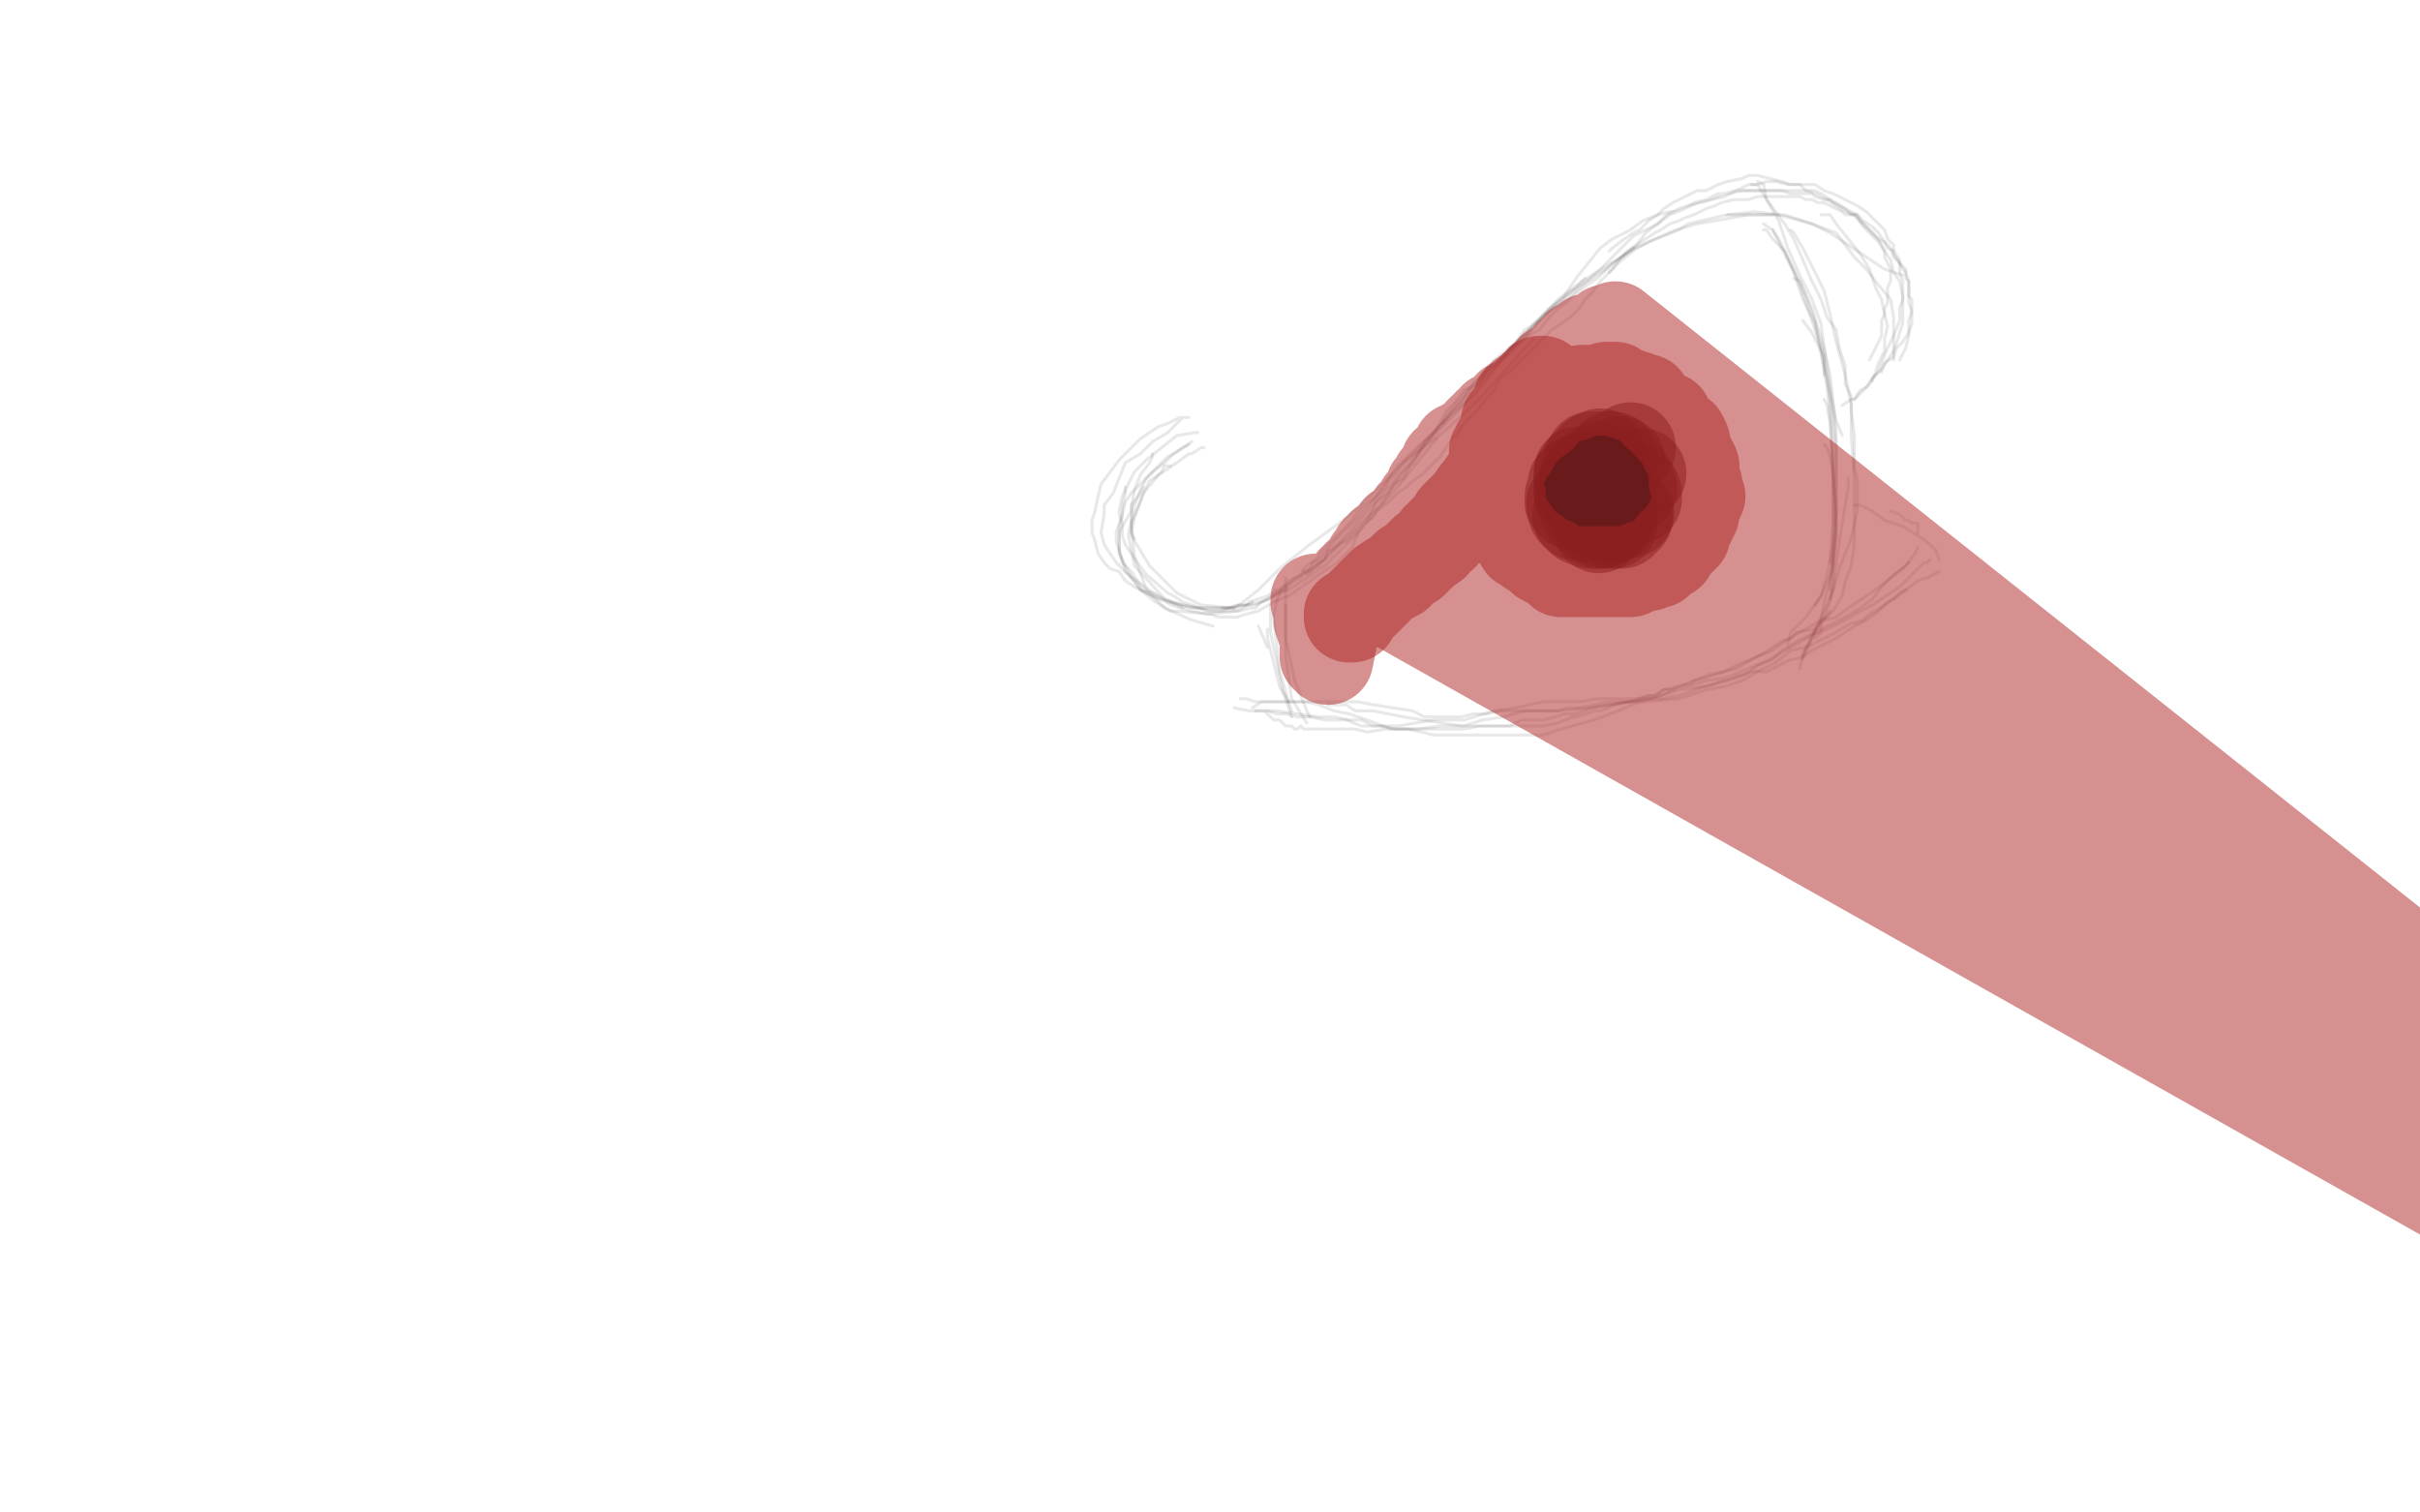 <?xml version="1.0" standalone="no"?>
<!DOCTYPE svg PUBLIC "-//W3C//DTD SVG 1.1//EN"
"http://www.w3.org/Graphics/SVG/1.1/DTD/svg11.dtd">

<svg width="800" height="500" version="1.1" xmlns="http://www.w3.org/2000/svg" xmlns:xlink="http://www.w3.org/1999/xlink" style="stroke-antialiasing: false"><desc>This SVG has been created on https://colorillo.com/</desc><rect x='0' y='0' width='800' height='500' style='fill: rgb(255,255,255); stroke-width:0' /><polyline points="387,154 385,154 385,154 384,156 384,156 383,157 383,157 378,163 378,163 377,166 377,166 375,171 375,171 374,176 375,178" style="fill: none; stroke: #241414; stroke-width: 1; stroke-linejoin: round; stroke-linecap: round; stroke-antialiasing: false; stroke-antialias: 0; opacity: 0.1"/>
<polyline points="393,147 391,148 391,148 388,150 388,150 385,153 385,153 381,156 381,156 379,158 379,158 377,162 377,162 375,167 374,172 373,177 374,182 375,187 385,198 391,201" style="fill: none; stroke: #241414; stroke-width: 1; stroke-linejoin: round; stroke-linecap: round; stroke-antialiasing: false; stroke-antialias: 0; opacity: 0.1"/>
<polyline points="398,148 397,148 397,148 394,150 394,150 393,150 393,150 389,153 389,153 386,155 386,155 383,157 383,157 380,159 378,163 376,168 374,173 375,184 379,195 385,201 394,205 401,207" style="fill: none; stroke: #241414; stroke-width: 1; stroke-linejoin: round; stroke-linecap: round; stroke-antialiasing: false; stroke-antialias: 0; opacity: 0.1"/>
<polyline points="378,161 377,163 377,163 374,167 374,167 374,169 374,169 371,174 371,174 370,176 370,176 370,179 370,179 370,183 372,187 374,191 377,195 382,199 387,202 389,202 400,203 409,202 414,199" style="fill: none; stroke: #241414; stroke-width: 1; stroke-linejoin: round; stroke-linecap: round; stroke-antialiasing: false; stroke-antialias: 0; opacity: 0.1"/>
<polyline points="381,150 381,151 381,151 380,153 380,153 377,157 377,157 375,162 375,162 374,168 374,168 374,172 374,172 374,177 377,182 380,187 389,196 397,200 408,201" style="fill: none; stroke: #241414; stroke-width: 1; stroke-linejoin: round; stroke-linecap: round; stroke-antialiasing: false; stroke-antialias: 0; opacity: 0.1"/>
<polyline points="372,161 372,163 372,163 371,168 371,168 371,171 371,171 370,174 370,174 370,178 370,178 370,182 370,182 371,185 372,189 375,192 377,195 381,197 386,199 396,201 404,201 408,201 412,200 417,199 421,197 426,195 432,191 438,187 443,182 449,176 455,169 462,161 470,151 475,145" style="fill: none; stroke: #241414; stroke-width: 1; stroke-linejoin: round; stroke-linecap: round; stroke-antialiasing: false; stroke-antialias: 0; opacity: 0.1"/>
<polyline points="404,201 407,201 407,201 408,201 408,201 411,199 411,199 416,195 416,195 423,188 423,188 433,180 433,180 444,172 454,163 465,152 477,143 489,132 498,122 507,112" style="fill: none; stroke: #241414; stroke-width: 1; stroke-linejoin: round; stroke-linecap: round; stroke-antialiasing: false; stroke-antialias: 0; opacity: 0.1"/>
<polyline points="432,190 433,189 433,189 436,187 436,187 439,183 439,183 445,177 445,177 452,169 452,169 460,160 470,148 481,137 491,125 500,115 510,104 520,96 524,92" style="fill: none; stroke: #241414; stroke-width: 1; stroke-linejoin: round; stroke-linecap: round; stroke-antialiasing: false; stroke-antialias: 0; opacity: 0.1"/>
<polyline points="431,189 433,188 433,188 434,186 434,186 436,185 436,185 441,179 441,179 448,172 448,172 455,164 455,164 462,154 480,137 487,131 496,120 503,111 512,103 520,96 531,89 540,82" style="fill: none; stroke: #241414; stroke-width: 1; stroke-linejoin: round; stroke-linecap: round; stroke-antialiasing: false; stroke-antialias: 0; opacity: 0.1"/>
<polyline points="477,140 480,136 480,136 483,133 483,133 487,127 487,127 494,120 494,120 502,113 502,113 509,106 509,106 515,99 523,93 531,88 539,83 547,79 554,76 561,74 567,73 578,71 581,71 586,71" style="fill: none; stroke: #241414; stroke-width: 1; stroke-linejoin: round; stroke-linecap: round; stroke-antialiasing: false; stroke-antialias: 0; opacity: 0.1"/>
<polyline points="532,90 533,89 533,89 535,87 535,87 541,82 541,82 545,80 545,80 555,76 555,76 558,74 558,74 571,71 580,70 588,71 599,74 605,77 623,89 629,91" style="fill: none; stroke: #241414; stroke-width: 1; stroke-linejoin: round; stroke-linecap: round; stroke-antialiasing: false; stroke-antialias: 0; opacity: 0.1"/>
<polyline points="571,71 573,71 573,71 579,71 579,71 590,71 590,71 599,74 599,74 607,77 607,77 613,85 613,85 617,89 620,93 625,99 626,105 626,113 626,119" style="fill: none; stroke: #241414; stroke-width: 1; stroke-linejoin: round; stroke-linecap: round; stroke-antialiasing: false; stroke-antialias: 0; opacity: 0.1"/>
<polyline points="602,71 603,71 603,71 605,71 605,71 607,74 607,74 611,79 611,79 615,84 615,84 618,89 618,89 620,95 622,99 623,104 624,108 623,112 623,116 621,120 619,126" style="fill: none; stroke: #241414; stroke-width: 1; stroke-linejoin: round; stroke-linecap: round; stroke-antialiasing: false; stroke-antialias: 0; opacity: 0.1"/>
<polyline points="609,134 612,132 612,132 613,132 613,132 615,129 615,129 617,128 617,128 619,125 619,125 622,122 622,122 624,119 626,116 627,113 628,110 629,107 629,103 629,100 629,98 628,93 626,90 625,86 623,83 621,80 618,77 616,75 613,71 610,70 607,68 604,66 600,64 597,63 593,63 589,63 586,63 583,63 578,63 574,63 570,65 566,66 562,67 558,68 555,69 551,71 548,74 544,76 540,78 538,80 536,82 534,84 532,86 529,89 518,99 512,103 507,107 506,108 504,109 502,112 499,115 496,119 493,122 489,126 482,134 475,142 470,147 466,151 464,153 463,154 462,156 460,158 459,159 458,161 456,163 454,165 451,167 449,169 447,172 445,174 443,176 440,179 439,180 437,182 435,185 432,187 431,188 430,190 427,192 425,195 422,196 420,198 417,199 415,201 413,201 410,202 409,202 407,202 404,202 401,202 400,202 397,201 391,199 388,197 386,196 379,190 376,186 374,183 372,180 371,177 371,173 370,170 370,169 371,164 373,160 375,156 379,152 389,144 395,143 396,143" style="fill: none; stroke: #241414; stroke-width: 1; stroke-linejoin: round; stroke-linecap: round; stroke-antialiasing: false; stroke-antialias: 0; opacity: 0.1"/>
<polyline points="394,146 391,148 391,148 388,150 388,150 386,151 386,151 384,153 384,153 380,157 380,157 377,160 377,160 374,163 372,166 371,170 370,173 369,176 369,179 370,182 371,186 374,189 376,192 378,195 381,196 385,198 388,199 391,200 396,201 399,201 402,201 406,201 410,200 415,200 419,198 422,196 426,193 430,191 433,188 438,185 441,182 444,179 446,177 449,174 451,172 454,169 457,166 459,163 461,160 464,156 467,153 469,150 471,146 474,143 476,140 478,136 481,133 484,129 489,127 491,123 495,120 499,117 502,114 505,111 509,109 512,105 515,102 518,100 521,97 525,94 528,92 531,89 533,87 536,85 538,83 541,81 544,79 547,77 549,76 552,74 555,73 557,72 560,71 562,70 564,69 567,68 569,67 573,66 574,66 578,66 581,65 583,65 586,65 589,65 591,65 593,65 595,65 597,66 599,66 601,67 603,67 605,68 607,69 609,70 610,71 612,71 613,71 615,73 616,74 618,76 619,77 621,79 623,80 624,82 626,83 628,86 628,87 629,89 630,90 631,93 631,97 631,98 631,100 632,103 631,106 631,110 631,111 630,115 628,119" style="fill: none; stroke: #241414; stroke-width: 1; stroke-linejoin: round; stroke-linecap: round; stroke-antialiasing: false; stroke-antialias: 0; opacity: 0.1"/>
<polyline points="532,83 533,82 533,82 537,79 537,79 540,77 540,77 542,76 542,76 545,73 545,73 548,71 548,71 550,69 553,67 557,65 561,63 564,63 568,61 571,60 576,59 578,58 581,58 585,59 589,60 592,61 595,61 597,63 600,63 602,64 605,66 607,67 610,69 614,71 616,73 619,75 621,77 623,80 625,82 626,85 628,87 630,89 630,92 631,93 631,96 631,98 632,99 632,101 632,103 632,105 632,107 631,110 629,113 627,115 626,118 623,120 622,123" style="fill: none; stroke: #241414; stroke-width: 1; stroke-linejoin: round; stroke-linecap: round; stroke-antialiasing: false; stroke-antialias: 0; opacity: 0.1"/>
<polyline points="613,132 616,129 616,129 617,128 617,128 618,127 618,127 619,125 619,125 621,123 621,123 622,120 622,120 624,115 626,111 628,106 628,102 629,99 629,96 629,93 628,90 628,87 626,84 626,81 624,79 623,76 620,73 617,70 614,68 610,66 606,64 603,63 600,61 597,61 594,61 591,61 587,60 584,60 581,61 578,61 574,63 570,64 565,66 561,67 557,69 552,71 548,74 544,77 541,81 536,85 533,89 531,91 529,93 526,97 524,99 522,102 519,105 516,107 513,109 510,112 507,115 504,118 502,120 499,123 496,125 494,129 491,132 489,135 486,138 484,140 482,143 480,145 478,148 476,151 474,153 471,156 470,157 467,159 465,161 462,163 459,166 455,169 454,171 451,173 448,176 445,179 444,179 440,182 439,182 438,185 436,186 435,187 433,189 432,189 430,190 428,191 426,192 425,193 423,195 422,195 419,197 416,198 413,199 412,200 409,200 406,201 404,202 401,202 399,202 396,201 393,201 390,200 387,199 383,198 379,196 375,194 372,192 370,189 367,188 365,186 363,183 362,179 361,176 361,172 362,169 363,164 364,160 367,156 370,152 374,148 377,145 380,143 383,141 386,140 388,139 390,138 392,138 393,138 393,138 393,138 391,138 389,140 386,143 381,146 377,150 372,153 370,158 368,163 365,167 365,170 364,176 365,180 367,183 369,186 372,189 377,193 387,200 394,202 399,203 400,203 403,204 406,204 409,204 412,203 416,202 421,199 426,197 436,190 442,186 447,181 449,176 453,170 455,166 459,163 461,160 464,158 466,154 469,150 475,142 480,135 486,128 490,124 494,119 499,115 504,112 508,107 512,102 517,98 521,92 525,87 529,82 533,79 539,76 543,73 548,71 552,70 554,70 557,69 560,67 564,66 568,64 571,64 576,63 579,63 583,63 587,63 589,63 592,64 594,64 597,64 599,64 600,65 603,66 605,66 606,67 608,68 610,69 611,70 612,71 614,71 615,73 616,74 618,76 619,77 621,79 622,81 623,83 623,85 624,87 625,89 625,91 625,93 624,95 624,98 624,100 623,102 623,104 622,106 622,108 622,111 621,113 618,119" style="fill: none; stroke: #241414; stroke-width: 1; stroke-linejoin: round; stroke-linecap: round; stroke-antialiasing: false; stroke-antialias: 0; opacity: 0.1"/>
<circle cx="412.5" cy="231.5" r="0" style="fill: #241414; stroke-antialiasing: false; stroke-antialias: 0; opacity: 0.1"/>
<polyline points="414,234 417,232 417,232 420,232 420,232 422,232 422,232 424,232 424,232 426,232 426,232 429,232 429,232 432,232 436,233 441,235 446,236 452,238 457,240 461,241 465,241 470,242 474,243 486,243 496,243 502,243 504,243 507,243 510,243 516,241 527,238 535,235 542,232 549,230 555,227 560,225 565,223 570,222 574,221 579,218 581,217 586,215 590,212 595,209 604,204 605,202" style="fill: none; stroke: #241414; stroke-width: 1; stroke-linejoin: round; stroke-linecap: round; stroke-antialiasing: false; stroke-antialias: 0; opacity: 0.1"/>
<polyline points="439,233 441,233 441,233 442,233 442,233 444,233 444,233 445,233 445,233 448,235 448,235 454,235 454,235 459,236 464,237 483,240 488,240 494,240 500,240 505,240 510,240 515,239 520,237 521,237 527,235 529,235 534,233 539,232 545,230 547,230 550,228 554,227 559,226 560,225 564,224 567,223 570,222 576,219 579,218 583,216 586,214 589,212 592,211 594,209 600,208 603,205 607,204 611,201 620,195 629,188 631,186" style="fill: none; stroke: #241414; stroke-width: 1; stroke-linejoin: round; stroke-linecap: round; stroke-antialiasing: false; stroke-antialias: 0; opacity: 0.1"/>
<polyline points="634,181 633,183 633,183 630,187 630,187 626,190 626,190 622,194 622,194 619,198 619,198 615,201 615,201 610,204 606,206 602,208 598,210 594,212 591,214 589,215 586,218 581,220 577,223 571,225 563,227 555,230 549,231 544,231 538,232 526,234 521,236 520,236 517,236 514,237 510,238 507,238 503,238 499,240 494,240 489,240 484,241 472,241 464,241 462,241 460,241 457,240 454,240 450,238 446,238 441,237 436,237 422,235 413,235 408,234" style="fill: none; stroke: #241414; stroke-width: 1; stroke-linejoin: round; stroke-linecap: round; stroke-antialiasing: false; stroke-antialias: 0; opacity: 0.1"/>
<polyline points="410,231 412,231 412,231 412,231 412,231 415,232 415,232 418,232 418,232 422,232 422,232 426,232 426,232 430,232 435,232 440,232 445,232 449,232 454,233 467,235 471,237 474,237 476,237 480,237 483,237 487,236 491,236 496,235 500,235 503,235 506,235 509,235 512,235 515,235 518,234 522,234 527,233 532,232 538,232 543,232 555,231 564,228 570,227 576,225 581,222 587,219 592,215 597,214 603,211 607,209 612,206 613,206 616,205 618,203 620,202 623,200 626,198 630,195 634,192 637,191 641,189" style="fill: none; stroke: #241414; stroke-width: 1; stroke-linejoin: round; stroke-linecap: round; stroke-antialiasing: false; stroke-antialias: 0; opacity: 0.1"/>
<polyline points="638,185 637,186 637,186 636,186 636,186 635,187 635,187 631,191 631,191 628,194 628,194 625,196 625,196 622,198 619,200 615,202 610,205 604,208 599,210 592,214 585,218 578,221 571,224 564,225 558,227 552,229 545,231 538,232 526,234 515,235 504,235 497,237 490,238 484,240 476,240 469,241 462,241 458,241 452,242 448,241 445,241 440,241 435,241 432,241 431,241 430,240 429,241 428,241 427,240 426,240 425,240 423,238 421,238 419,236 418,235 417,235 416,235 416,235 415,235 416,235 417,235 419,235 422,236 425,236 429,237 433,237 438,238 441,238 445,238 450,240 462,240 474,238 484,238 494,235 501,234 510,232 516,232 522,232 528,231 533,231 537,231 541,231 545,230 547,230 550,228 554,228 564,227 573,224 579,222 584,222 590,219 592,218 593,218 596,217 599,215 601,214 605,212 607,211 610,209 613,207 617,205 621,202 624,199 626,198 628,196 630,195" style="fill: none; stroke: #241414; stroke-width: 1; stroke-linejoin: round; stroke-linecap: round; stroke-antialiasing: false; stroke-antialias: 0; opacity: 0.1"/>
<polyline points="641,185 640,182 640,182 638,180 634,177 629,174 623,172 619,169 615,167 613,167" style="fill: none; stroke: #241414; stroke-width: 1; stroke-linejoin: round; stroke-linecap: round; stroke-antialiasing: false; stroke-antialias: 0; opacity: 0.1"/>
<polyline points="634,176 634,173 634,173 632,173 632,173 631,172 631,172 630,172 630,172 628,170 628,170 625,169 625,169" style="fill: none; stroke: #241414; stroke-width: 1; stroke-linejoin: round; stroke-linecap: round; stroke-antialiasing: false; stroke-antialias: 0; opacity: 0.1"/>
<polyline points="583,74 586,76 586,76 587,78 587,78 590,84 590,84 594,92 594,92 597,100 597,100 600,109 600,109 603,118 603,124" style="fill: none; stroke: #241414; stroke-width: 1; stroke-linejoin: round; stroke-linecap: round; stroke-antialiasing: false; stroke-antialias: 0; opacity: 0.1"/>
<polyline points="586,76 588,79 588,79 591,85 591,85 595,93 595,93 599,102 599,102 603,115 603,115 605,128 605,128 607,139 609,144" style="fill: none; stroke: #241414; stroke-width: 1; stroke-linejoin: round; stroke-linecap: round; stroke-antialiasing: false; stroke-antialias: 0; opacity: 0.1"/>
<polyline points="593,92 595,93 595,93 597,98 597,98 600,106 600,106 603,119 603,119 605,132 605,132 606,144 606,144 606,172 605,186" style="fill: none; stroke: #241414; stroke-width: 1; stroke-linejoin: round; stroke-linecap: round; stroke-antialiasing: false; stroke-antialias: 0; opacity: 0.1"/>
<polyline points="596,106 599,110 599,110 602,116 602,116 604,125 604,125 606,137 606,137 607,148 607,148 607,174 607,174 606,184 605,192 605,195" style="fill: none; stroke: #241414; stroke-width: 1; stroke-linejoin: round; stroke-linecap: round; stroke-antialiasing: false; stroke-antialias: 0; opacity: 0.1"/>
<polyline points="603,132 604,134 604,134 605,140 605,140 606,156 606,156 607,169 607,169 606,180 606,180 604,190 604,190 602,197 600,200" style="fill: none; stroke: #241414; stroke-width: 1; stroke-linejoin: round; stroke-linecap: round; stroke-antialiasing: false; stroke-antialias: 0; opacity: 0.1"/>
<polyline points="603,147 604,148 604,148 605,151 605,151 606,157 606,157 607,176 607,176 606,188 606,188 602,197 602,197 597,204 592,209 591,213" style="fill: none; stroke: #241414; stroke-width: 1; stroke-linejoin: round; stroke-linecap: round; stroke-antialiasing: false; stroke-antialias: 0; opacity: 0.1"/>
<polyline points="611,158 611,160 611,160 611,161 611,161 609,173 609,173 607,186 607,186 606,195 606,195 603,202 603,202 600,208 597,214 596,217" style="fill: none; stroke: #241414; stroke-width: 1; stroke-linejoin: round; stroke-linecap: round; stroke-antialiasing: false; stroke-antialias: 0; opacity: 0.1"/>
<polyline points="579,61 581,61 581,61 584,66 584,66 587,70 587,70 590,74 590,74 593,79 593,79 596,86 596,86 599,93 602,99 604,105 607,109 608,115 610,121 610,127 612,131 612,136 613,144 613,151 613,153 613,155 614,158 614,161 614,164 614,169 613,173 612,178 610,183 608,188 607,192 606,195 605,199 604,201 603,205 602,206 602,209 600,211" style="fill: none; stroke: #241414; stroke-width: 1; stroke-linejoin: round; stroke-linecap: round; stroke-antialiasing: false; stroke-antialias: 0; opacity: 0.1"/>
<polyline points="581,60 583,61 583,61 584,66 584,66 588,73 588,73 591,82 591,82 595,91 595,91 599,99 602,107 603,115 605,124 606,134 607,142 607,156 607,164 607,172 607,178 606,185 605,192 603,199 602,205 599,211 596,218" style="fill: none; stroke: #241414; stroke-width: 1; stroke-linejoin: round; stroke-linecap: round; stroke-antialiasing: false; stroke-antialias: 0; opacity: 0.1"/>
<polyline points="592,76 593,77 593,77 596,82 596,82 599,88 599,88 603,96 603,96 605,104 605,104 607,113 607,113 610,124 612,134 612,144 613,158 613,171 613,180 612,187 610,192 609,197 606,202 602,205 599,211 596,216 595,221" style="fill: none; stroke: #241414; stroke-width: 1; stroke-linejoin: round; stroke-linecap: round; stroke-antialiasing: false; stroke-antialias: 0; opacity: 0.1"/>
<polyline points="583,76 584,76 584,76 586,79 586,79 590,83 590,83 593,90 593,90 596,99 596,99 600,107 600,107 602,117 604,128 605,138 606,156 606,170 606,180 606,192 605,198" style="fill: none; stroke: #241414; stroke-width: 1; stroke-linejoin: round; stroke-linecap: round; stroke-antialiasing: false; stroke-antialias: 0; opacity: 0.1"/>
<polyline points="425,194 424,195 424,195 423,196 423,196 422,199 422,199 421,204 421,204 423,222 423,222 426,232 426,232 427,235 427,235" style="fill: none; stroke: #241414; stroke-width: 1; stroke-linejoin: round; stroke-linecap: round; stroke-antialiasing: false; stroke-antialias: 0; opacity: 0.1"/>
<polyline points="425,191 425,192 425,192 425,194 425,194 425,198 425,198 425,211 425,211 428,225 428,225 432,235 432,235 433,237 433,237" style="fill: none; stroke: #241414; stroke-width: 1; stroke-linejoin: round; stroke-linecap: round; stroke-antialiasing: false; stroke-antialias: 0; opacity: 0.1"/>
<polyline points="420,200 420,201 420,201 420,204 420,204 420,209 420,209 424,228 424,228 427,237 427,237" style="fill: none; stroke: #241414; stroke-width: 1; stroke-linejoin: round; stroke-linecap: round; stroke-antialiasing: false; stroke-antialias: 0; opacity: 0.1"/>
<polyline points="425,200 425,201 425,201 425,205 425,205 425,217 425,217 427,231 427,231 432,239 432,239" style="fill: none; stroke: #241414; stroke-width: 1; stroke-linejoin: round; stroke-linecap: round; stroke-antialiasing: false; stroke-antialias: 0; opacity: 0.1"/>
<polyline points="419,208 419,209 419,209 419,211 419,211 423,227 423,227 426,232 426,232" style="fill: none; stroke: #241414; stroke-width: 1; stroke-linejoin: round; stroke-linecap: round; stroke-antialiasing: false; stroke-antialias: 0; opacity: 0.1"/>
<polyline points="416,207 419,214 419,214" style="fill: none; stroke: #241414; stroke-width: 1; stroke-linejoin: round; stroke-linecap: round; stroke-antialiasing: false; stroke-antialias: 0; opacity: 0.1"/>
<circle cx="523.5" cy="157.5" r="15" style="fill: #241414; stroke-antialiasing: false; stroke-antialias: 0; opacity: 0.1"/>
<circle cx="525.5" cy="158.5" r="15" style="fill: #241414; stroke-antialiasing: false; stroke-antialias: 0; opacity: 0.1"/>
<circle cx="531.5" cy="164.5" r="15" style="fill: #241414; stroke-antialiasing: false; stroke-antialias: 0; opacity: 0.5"/>
<circle cx="1110.5" cy="541.5" r="15" style="fill: #241414; stroke-antialiasing: false; stroke-antialias: 0; opacity: 0.5"/>
<circle cx="526.5" cy="160.5" r="15" style="fill: #241414; stroke-antialiasing: false; stroke-antialias: 0; opacity: 0.5"/>
<circle cx="527.5" cy="158.5" r="15" style="fill: #241414; stroke-antialiasing: false; stroke-antialias: 0; opacity: 0.5"/>
<circle cx="526.5" cy="161.5" r="15" style="fill: #241414; stroke-antialiasing: false; stroke-antialias: 0; opacity: 0.5"/>
<circle cx="531.5" cy="167.5" r="15" style="fill: #241414; stroke-antialiasing: false; stroke-antialias: 0; opacity: 0.5"/>
<polyline points="531,170 533,169 533,169" style="fill: none; stroke: #241414; stroke-width: 30; stroke-linejoin: round; stroke-linecap: round; stroke-antialiasing: false; stroke-antialias: 0; opacity: 0.5"/>
<circle cx="539.5" cy="161.5" r="15" style="fill: #241414; stroke-antialiasing: false; stroke-antialias: 0; opacity: 0.5"/>
<circle cx="528.5" cy="160.5" r="15" style="fill: #241414; stroke-antialiasing: false; stroke-antialias: 0; opacity: 0.5"/>
<circle cx="525.5" cy="165.5" r="15" style="fill: #241414; stroke-antialiasing: false; stroke-antialias: 0; opacity: 0.5"/>
<circle cx="519.5" cy="166.5" r="15" style="fill: #241414; stroke-antialiasing: false; stroke-antialias: 0; opacity: 0.5"/>
<polyline points="528,170 531,170 531,170" style="fill: none; stroke: #241414; stroke-width: 30; stroke-linejoin: round; stroke-linecap: round; stroke-antialiasing: false; stroke-antialias: 0; opacity: 0.5"/>
<circle cx="532.5" cy="171.5" r="15" style="fill: #241414; stroke-antialiasing: false; stroke-antialias: 0; opacity: 0.5"/>
<circle cx="538.5" cy="169.5" r="15" style="fill: #241414; stroke-antialiasing: false; stroke-antialias: 0; opacity: 0.5"/>
<circle cx="542.5" cy="156.5" r="15" style="fill: #241414; stroke-antialiasing: false; stroke-antialias: 0; opacity: 0.5"/>
<circle cx="535.5" cy="152.5" r="15" style="fill: #241414; stroke-antialiasing: false; stroke-antialias: 0; opacity: 0.5"/>
<polyline points="528,157 526,157 526,157 526,157 526,157 525,158 525,158" style="fill: none; stroke: #241414; stroke-width: 30; stroke-linejoin: round; stroke-linecap: round; stroke-antialiasing: false; stroke-antialias: 0; opacity: 0.5"/>
<circle cx="521.5" cy="170.5" r="15" style="fill: #241414; stroke-antialiasing: false; stroke-antialias: 0; opacity: 0.5"/>
<circle cx="528.5" cy="174.5" r="15" style="fill: #241414; stroke-antialiasing: false; stroke-antialias: 0; opacity: 0.5"/>
<polyline points="536,173 538,171 538,171" style="fill: none; stroke: #241414; stroke-width: 30; stroke-linejoin: round; stroke-linecap: round; stroke-antialiasing: false; stroke-antialias: 0; opacity: 0.5"/>
<polyline points="541,165 541,164 541,164 541,163 541,163 540,161 540,161 539,160 538,158 537,157 535,156 533,156 532,156 529,157 527,158 526,158 523,161 522,163 523,166 524,169 526,171 529,173 531,172" style="fill: none; stroke: #241414; stroke-width: 30; stroke-linejoin: round; stroke-linecap: round; stroke-antialiasing: false; stroke-antialias: 0; opacity: 0.5"/>
<polyline points="529,154 528,156 528,156 525,157 525,157 524,159 524,159 523,161 523,161 523,163 523,163 524,164 527,167 528,167" style="fill: none; stroke: #241414; stroke-width: 30; stroke-linejoin: round; stroke-linecap: round; stroke-antialiasing: false; stroke-antialias: 0; opacity: 0.5"/>
<polyline points="539,148 536,150 536,150 533,151 533,151 531,153 531,153 528,156 528,156 526,159 526,159 526,161 526,161 526,164 528,167 531,170 532,171" style="fill: none; stroke: #241414; stroke-width: 30; stroke-linejoin: round; stroke-linecap: round; stroke-antialiasing: false; stroke-antialias: 0; opacity: 0.5"/>
<polyline points="525,157 525,158 525,158 525,159 525,159 525,161 525,161 526,164 526,164 528,169 528,169 532,171 532,171" style="fill: none; stroke: #241414; stroke-width: 30; stroke-linejoin: round; stroke-linecap: round; stroke-antialiasing: false; stroke-antialias: 0; opacity: 0.5"/>
<polyline points="523,158 521,159 521,159 520,160 520,160 520,161 520,161 519,164 519,164 519,166 519,166 520,169 520,169 523,172 526,173 529,173" style="fill: none; stroke: #241414; stroke-width: 30; stroke-linejoin: round; stroke-linecap: round; stroke-antialiasing: false; stroke-antialias: 0; opacity: 0.5"/>
<polyline points="533,151 533,151 533,151 529,151 529,151 527,151 527,151 526,153 526,153 524,154 524,154 522,157 522,157 522,160 522,163 523,164 525,167 529,169" style="fill: none; stroke: #241414; stroke-width: 30; stroke-linejoin: round; stroke-linecap: round; stroke-antialiasing: false; stroke-antialias: 0; opacity: 0.5"/>
<polyline points="529,150 526,151 526,151 526,151 526,151 525,153 525,153 524,157 524,157 524,160 524,160 524,164 524,164 525,167 526,169 529,172 533,173 533,173" style="fill: none; stroke: #241414; stroke-width: 30; stroke-linejoin: round; stroke-linecap: round; stroke-antialiasing: false; stroke-antialias: 0; opacity: 0.5"/>
<polyline points="522,156 522,157 522,157 522,161 522,161 523,163 523,163 529,168 529,168 531,169 531,169" style="fill: none; stroke: #241414; stroke-width: 30; stroke-linejoin: round; stroke-linecap: round; stroke-antialiasing: false; stroke-antialias: 0; opacity: 0.5"/>
<polyline points="509,126 510,126 510,126 507,128 507,128 506,129 506,129 503,131 503,131 503,131 503,131 502,132 501,135 500,137 498,139 498,141 497,143 496,146 495,147 495,148 494,149 494,150 494,150 495,151 495,151 495,153 495,154 495,155 495,156 495,157 495,159 495,161 495,162 496,164 496,166 496,168 497,170 497,172 498,172 498,173 499,174 500,175 500,175 501,177 502,178 503,180 505,181 506,182 508,183 509,184 510,185 510,185 512,186 513,186 515,188 516,188 516,189 517,189 518,189 518,189 519,189 520,189 521,189 522,189 523,189 525,189 526,189 526,189 527,189 528,189 529,189 530,189 531,189 533,189 534,189 536,189 538,189 539,189 541,188 541,188 543,187 544,187 545,187 546,186 548,186 548,185 550,184 551,183 552,183 552,182 553,180 554,179 555,179 557,177 557,176 558,174 559,172 560,170 560,169 561,166 562,164 561,164 561,162 561,160 560,159 560,157 560,155 560,154 559,152 558,150 557,148 557,146 556,144 554,143 552,141 552,140 551,138 548,137 546,135 545,134 544,132 542,132 541,131 539,131 538,130 536,130 535,129 534,128 533,128 532,128 531,128 529,129 529,129 528,129 528,129 527,129 526,129 525,129 524,129 523,129 522,130 521,130 520,131 518,131 517,131 515,132 514,132 513,134 512,134 510,136 510,137 509,137 509,138 507,139 506,140 505,141 504,142 503,143 502,144 501,146 500,147 500,148 499,148 498,150 498,151 497,151 497,152 496,153 496,154 495,155 494,156 493,157 493,157 492,159 491,159 489,162 488,163 486,166 483,169 482,170 481,171 480,173 479,174 478,175 478,175 477,176 477,177 475,178 474,180 471,182 470,183 468,185 467,186 465,187 463,189 462,190 460,191 457,193 455,195 453,197 452,198 451,199 449,201 448,202 447,203 446,203 446,204 447,204" style="fill: none; stroke: #af2323; stroke-width: 30; stroke-linejoin: round; stroke-linecap: round; stroke-antialiasing: false; stroke-antialias: 0; opacity: 0.5"/>
<polyline points="435,198 435,199 435,199 435,199 435,199 436,201 436,201 436,204 436,204 436,205 436,205 437,208 437,208 438,209 438,211 438,212 438,213 438,215 438,215 438,216 438,217 438,217 439,217 439,218 440,213 440,212 441,209 442,206 442,204 444,200 445,198 446,194 447,192 1109,565 449,190 1109,565 451,188 1109,565 453,185 455,183 455,182 1108,565 457,180 1108,565 459,179 1108,565 461,177 1108,565 462,175 1108,565 465,173 1108,565 466,173 1108,565 467,170 1108,565 470,166 1108,565 473,161 1108,565 475,158 1108,565 477,156 1108,565 478,153 1108,565 481,151 1108,565 482,148 1108,565 484,147 1108,565 486,146 1108,565 489,143 1108,565 490,142 1108,565 492,140 1108,565 494,138 1108,565 497,137 1108,565 499,134 1108,565 501,133 1108,565 503,132 1108,565 505,130 1108,565 507,128 1108,565 510,125 1108,565 513,122 1116,570 515,121 1116,570 519,117 1116,570 522,114 1116,570 525,112 1116,570 531,109 1116,570 534,108 1116,570" style="fill: none; stroke: #af2323; stroke-width: 30; stroke-linejoin: round; stroke-linecap: round; stroke-antialiasing: false; stroke-antialias: 0; opacity: 0.5"/>
</svg>
